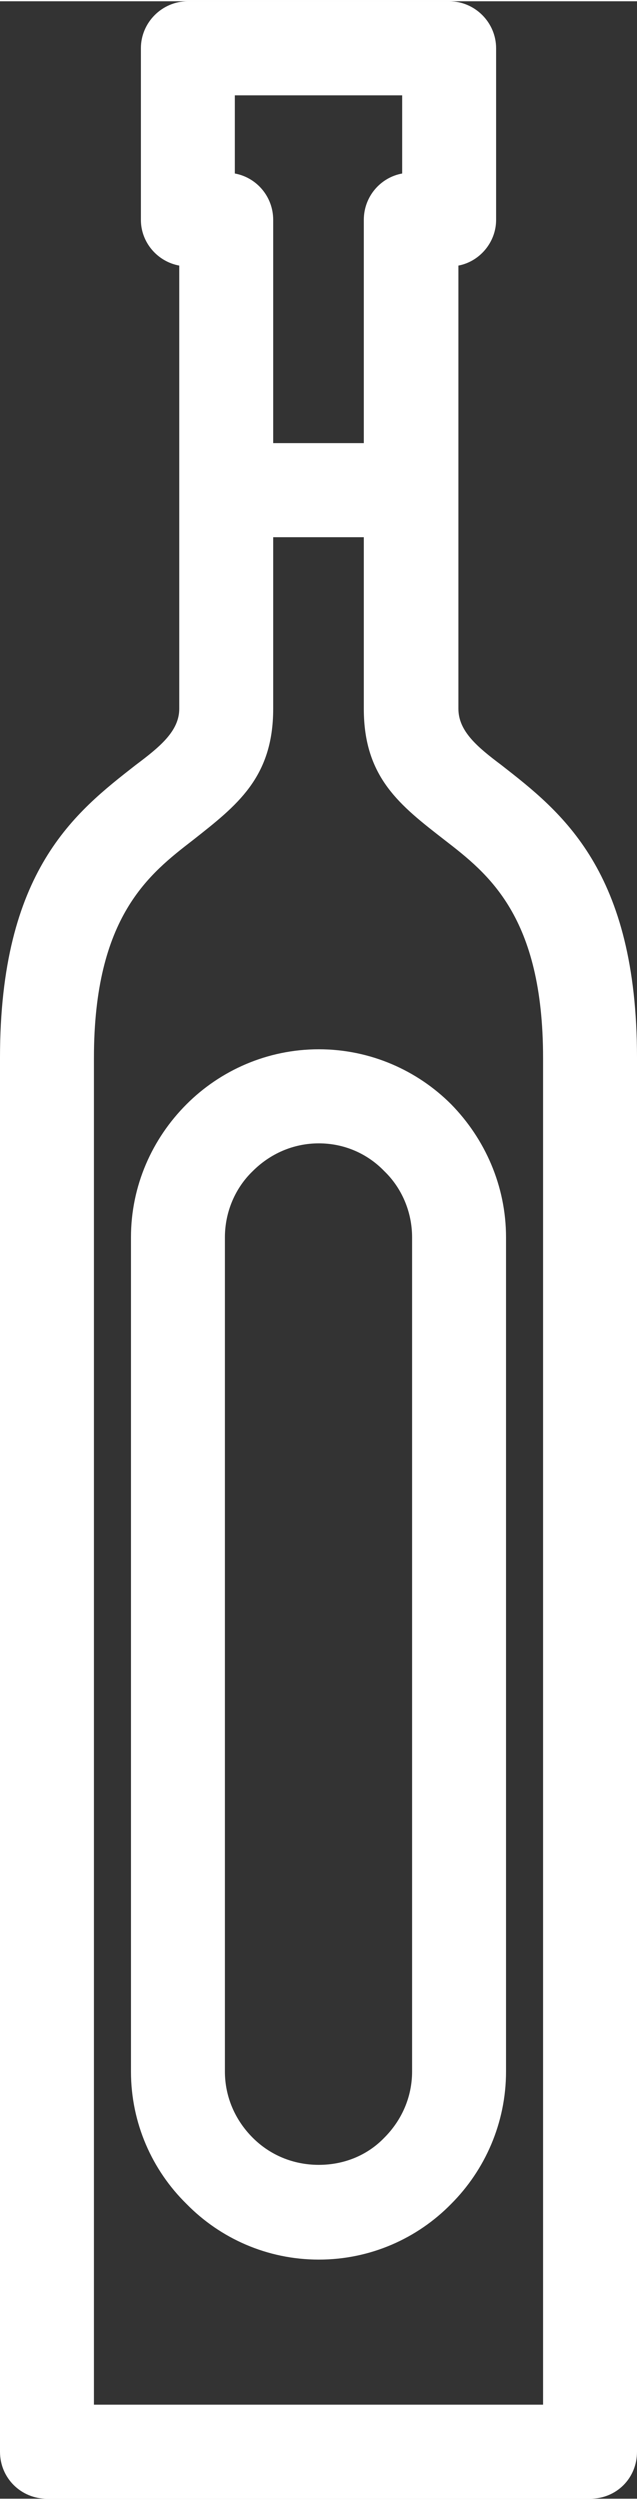 <svg xmlns="http://www.w3.org/2000/svg" xmlns:xlink="http://www.w3.org/1999/xlink" xmlns:xodm="http://www.corel.com/coreldraw/odm/2003" xml:space="preserve" width="271px" height="1062px" style="shape-rendering:geometricPrecision; text-rendering:geometricPrecision; image-rendering:optimizeQuality; fill-rule:evenodd; clip-rule:evenodd" viewBox="0 0 9.63 37.7"><rect x="0" y="0" width="9.63" height="37.7" fill="#333333" stroke="none"/> <defs>  <style type="text/css">   <![CDATA[    .fil0 {fill:white;fill-rule:nonzero}   ]]>  </style> </defs> <g id="Camada_x0020_1">    <path class="fil0" d="M1.42 36.28l6.79 0 0 -20.33c0,-2.14 -0.83,-2.78 -1.49,-3.29 -0.67,-0.52 -1.22,-0.94 -1.22,-1.98l0 -2.59 -1.37 0 0 2.59c0,1.04 -0.55,1.46 -1.21,1.98 -0.66,0.51 -1.5,1.15 -1.5,3.29l0 20.33zm4.08 -29.61l0 -3.37c0,-0.35 0.25,-0.64 0.58,-0.7l0 -1.18 -2.53 0 0 1.18c0.33,0.06 0.58,0.35 0.58,0.7l0 3.37 1.37 0zm3.42 31.03l-8.21 0c-0.39,0 -0.71,-0.31 -0.71,-0.71l0 -21.04c0,-2.83 1.14,-3.71 2.05,-4.42 0.36,-0.27 0.66,-0.51 0.66,-0.85l0 -6.69c-0.33,-0.06 -0.58,-0.35 -0.58,-0.69l0 -2.59c0,-0.39 0.32,-0.71 0.71,-0.71l3.95 0c0.39,0 0.71,0.32 0.71,0.71l0 2.59c0,0.34 -0.25,0.63 -0.57,0.69l0 6.69c0,0.34 0.29,0.58 0.65,0.85 0.91,0.71 2.05,1.59 2.05,4.42l0 21.04c0,0.4 -0.31,0.71 -0.71,0.71z"></path>  <path class="fil0" d="M4.82 15.82c0.78,0 1.49,0.32 2,0.83 0.51,0.52 0.83,1.23 0.83,2.01l0 12.59c0,0.78 -0.32,1.49 -0.83,2 -0.51,0.52 -1.22,0.84 -2,0.84 -0.78,0 -1.49,-0.32 -2,-0.84 -0.52,-0.51 -0.84,-1.22 -0.84,-2l0 -12.59c0,-0.78 0.32,-1.49 0.84,-2.01 0.51,-0.51 1.22,-0.83 2,-0.83zm0.99 1.84c-0.25,-0.26 -0.6,-0.42 -0.99,-0.42 -0.39,0 -0.74,0.16 -1,0.42 -0.26,0.25 -0.42,0.61 -0.42,1l0 12.59c0,0.39 0.16,0.74 0.42,1 0.26,0.26 0.61,0.41 1,0.41 0.39,0 0.74,-0.15 0.99,-0.41 0.26,-0.26 0.42,-0.61 0.42,-1l0 -12.59c0,-0.39 -0.16,-0.75 -0.42,-1z"></path> </g></svg>
